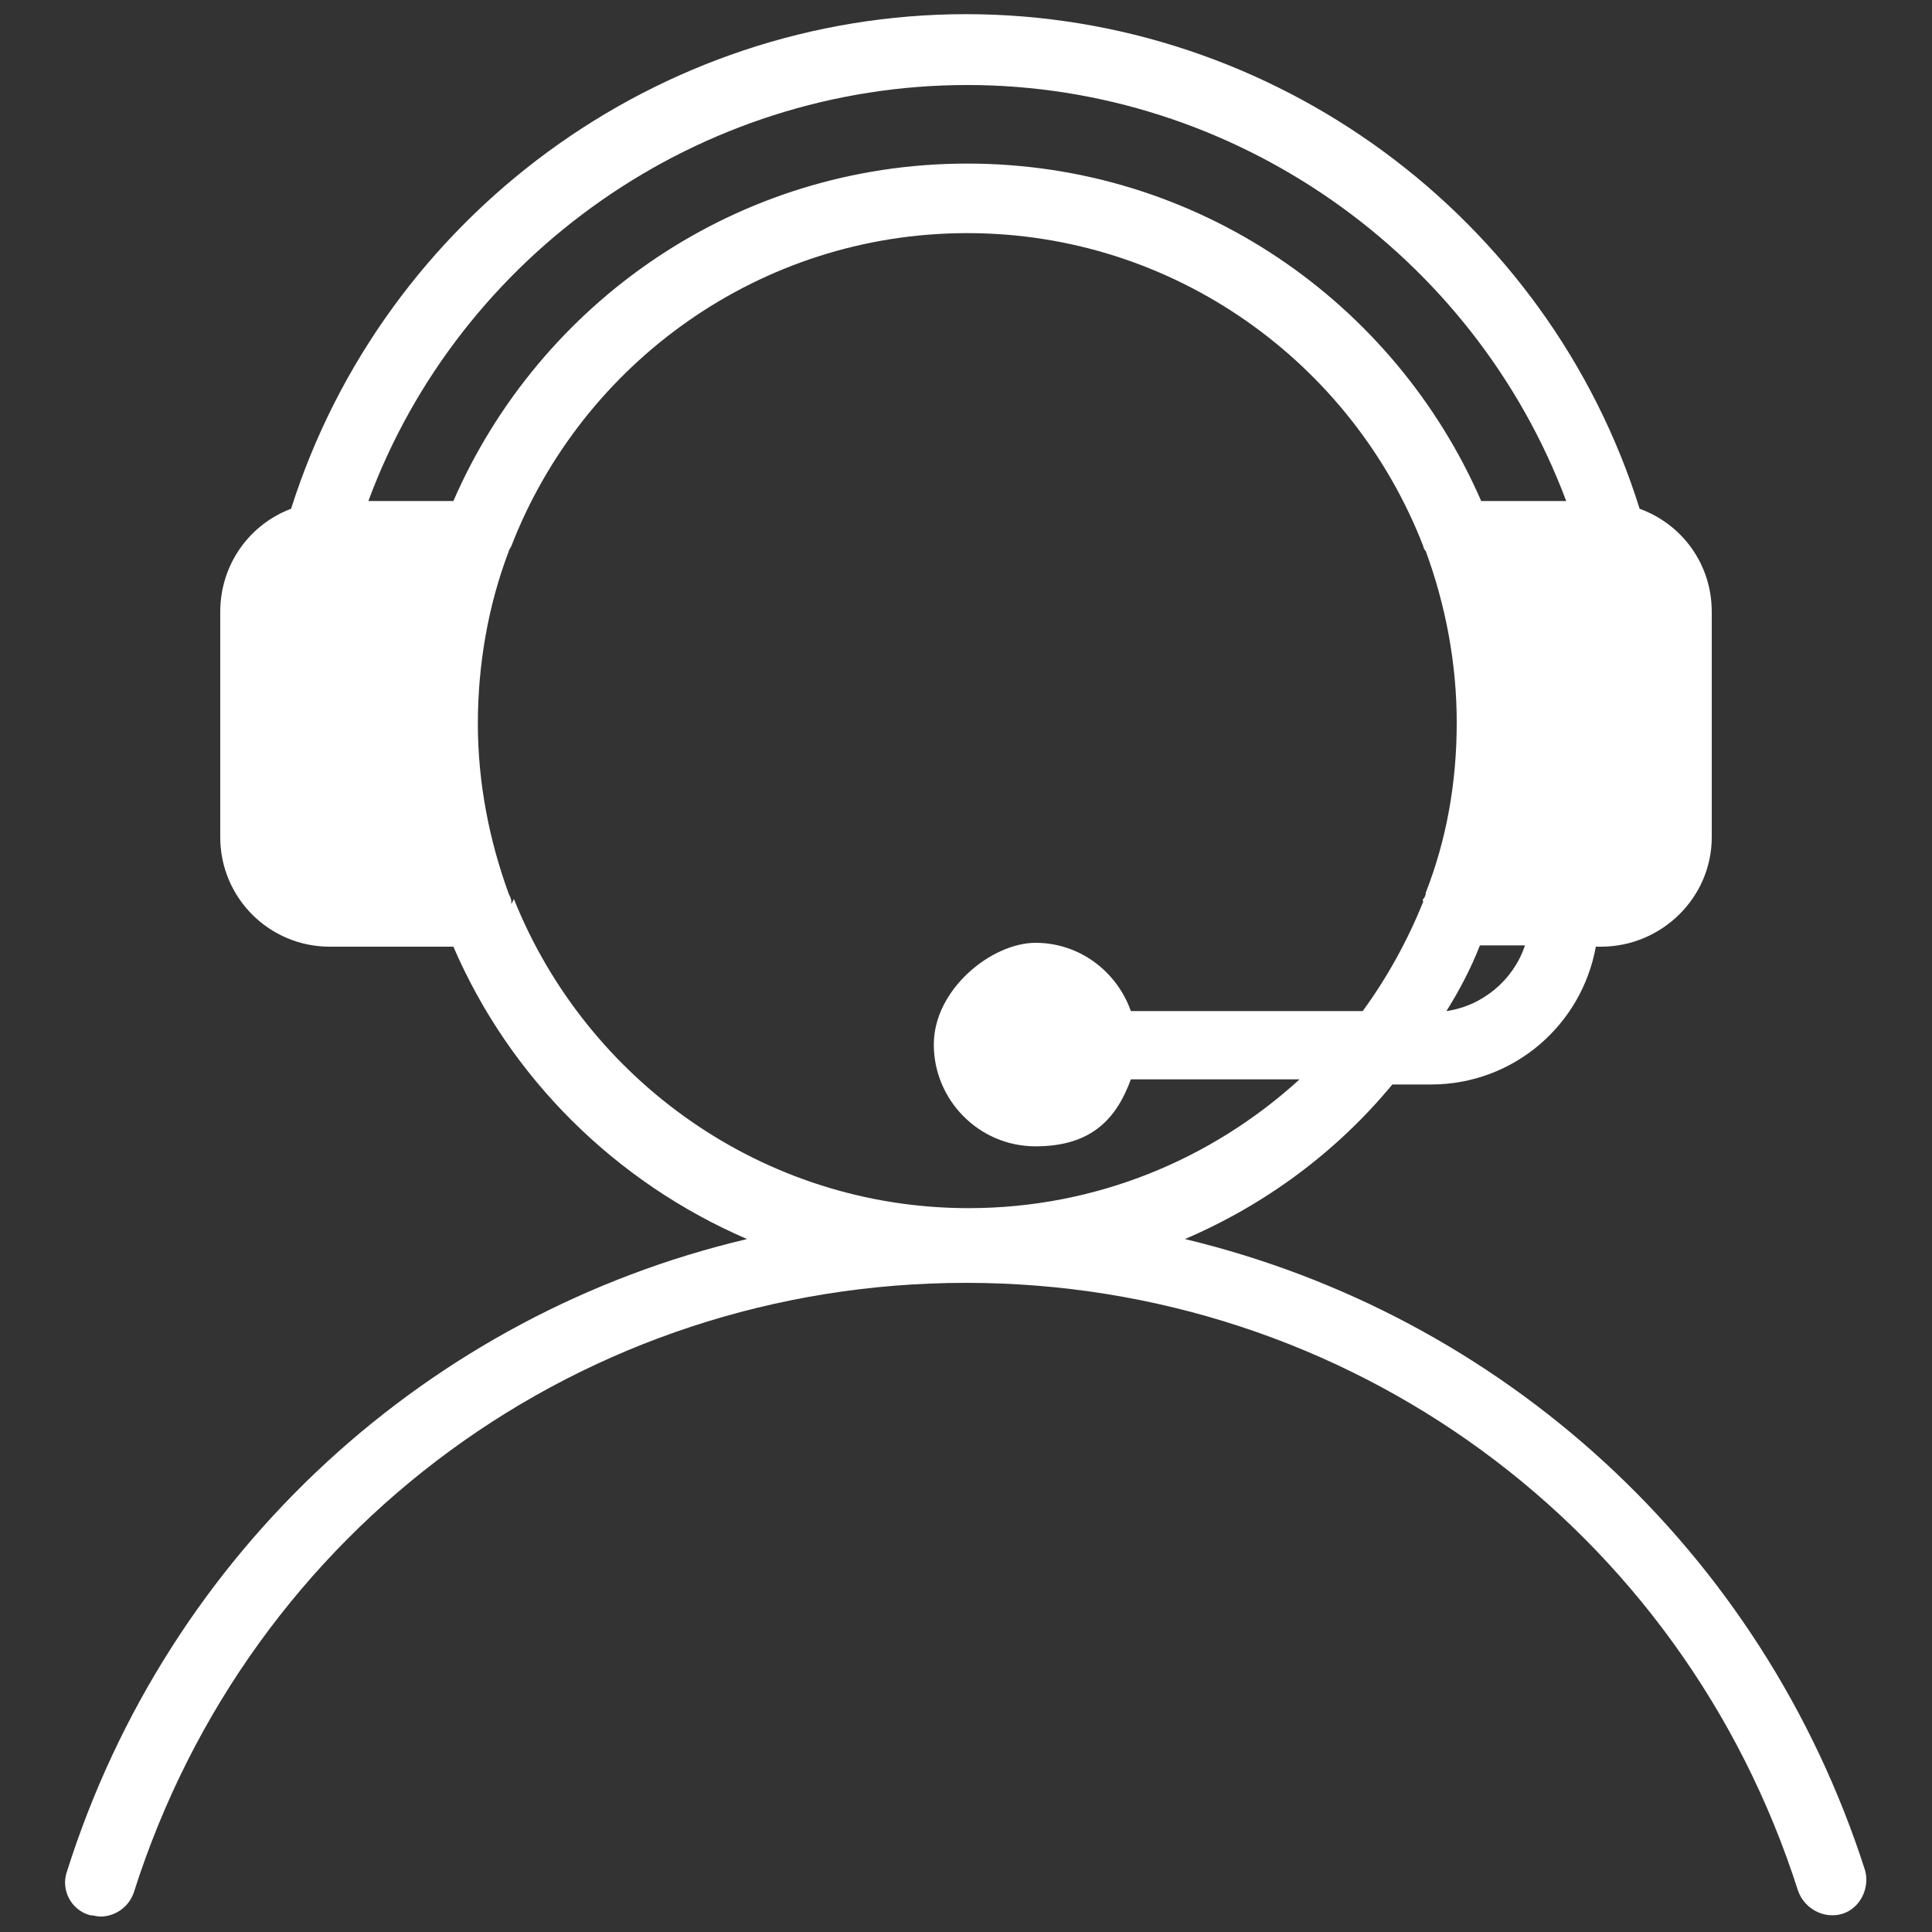 <?xml version="1.0" encoding="UTF-8"?>
<svg id="Ebene_1" xmlns="http://www.w3.org/2000/svg" version="1.1" viewBox="0 0 150 150">
  <rect x="0" y="0" width="150" height="150" fill="#333333" stroke="none"/>
  <!-- Generator: Adobe Illustrator 29.3.1, SVG Export Plug-In . SVG Version: 2.1.0 Build 151)  -->
  <defs>
    <style>
      .st0 {
        fill: #fff;
      }
    </style>
  </defs>
  <path class="st0" d="M144.8,145.2c-8-24.9-28.2-43.1-52.8-49h0c6.3-2.7,11.8-6.8,16.1-12h3c6.4,0,11.7-4.6,12.8-10.7h.4c4.7,0,8.6-3.8,8.6-8.5v-17.5c0-3.7-2.3-6.8-5.6-8C120.2,16.8,98.9,1.1,75,1.1S29.8,16.8,22.6,39.5c-3.2,1.2-5.5,4.3-5.5,8v17.5c0,4.7,3.8,8.5,8.5,8.5h9.6c4.4,10.2,12.6,18.3,22.8,22.7-24.6,5.8-44.9,24.1-52.8,49.1-.5,1.4.3,3,1.8,3.4.3,0,.5.1.8.1,1.1,0,2.2-.7,2.6-1.9,9-28.3,34.9-47.3,64.6-47.3s55.6,19,64.6,47.2c.5,1.4,2,2.2,3.4,1.8s2.2-2,1.8-3.4h0ZM112.3,78.5c1-1.6,1.9-3.3,2.6-5.1h3.5c-.9,2.7-3.3,4.7-6.1,5.1ZM75.1,6.6c20.7,0,39.3,13.1,46.5,32.3h-6.6c-6.7-15.4-22-26.2-39.9-26.2s-33.2,10.8-39.9,26.2h-6.6C35.7,19.7,54.3,6.6,75.1,6.6h0ZM39.7,70.2s0-.1,0-.2c0-.2-.1-.4-.2-.6-1.5-4.1-2.4-8.6-2.4-13.2s.8-9.2,2.4-13.4c0-.1.1-.2.2-.4,5.5-14.2,19.3-24.3,35.4-24.3s29.9,10.1,35.4,24.3c0,.1.1.3.2.4,1.5,4.1,2.4,8.6,2.4,13.3s-.8,9.1-2.4,13.2c0,0,0,0,0,0,0,.2-.1.4-.2.5s0,.1,0,.2c-1.2,3-2.8,5.9-4.7,8.5h-17.7s-.2,0-.3,0h0c-1.1-3.1-4-5.3-7.4-5.3s-7.9,3.6-7.9,7.9,3.5,7.9,7.9,7.9,6.3-2.2,7.4-5.2h0c.1,0,.2,0,.3,0h12.8c-6.8,6.2-15.8,10-25.7,10-16,0-29.7-10-35.3-24h0Z"/>
</svg>